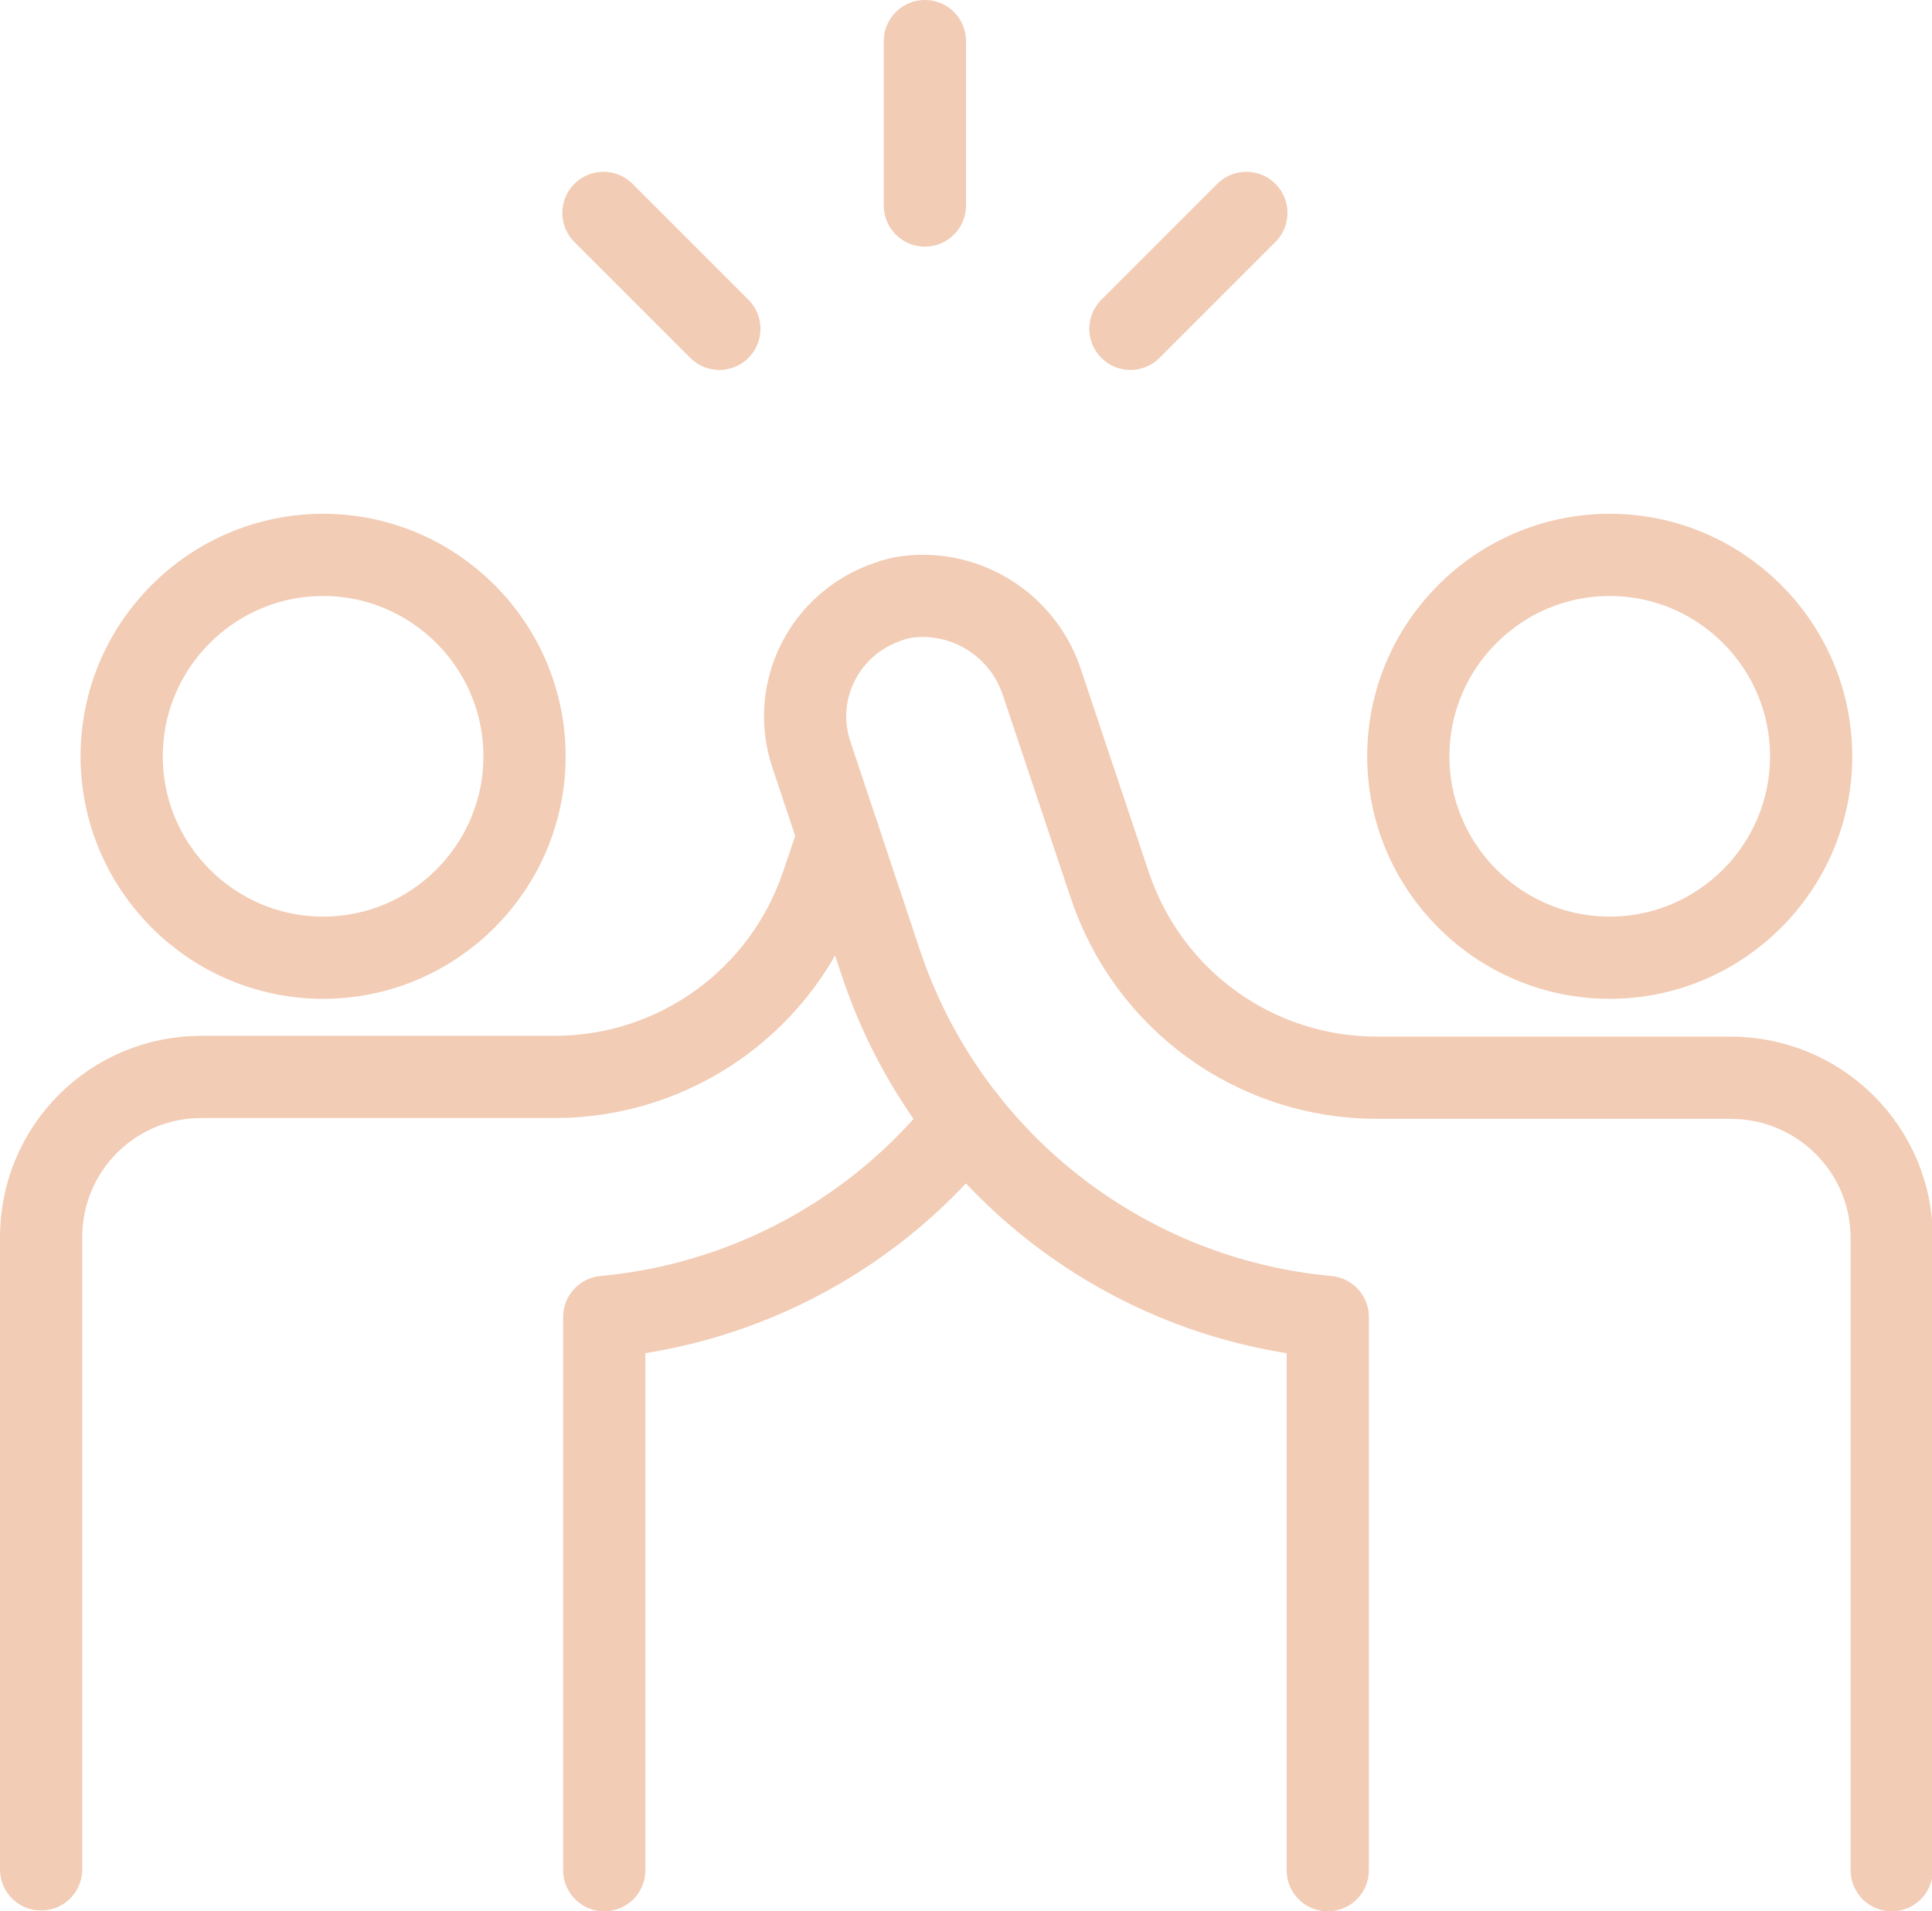 <?xml version="1.0" encoding="UTF-8"?><svg id="uuid-d2065233-d35e-413d-91ab-207b4deddcf1" xmlns="http://www.w3.org/2000/svg" viewBox="0 0 23.5 23.25"><path d="M1.48,9.2c0,1.35,1.1,2.45,2.45,2.45s2.45-1.1,2.45-2.45-1.1-2.45-2.45-2.45-2.45,1.1-2.45,2.45" style="fill:none; stroke:#f2ccb5; stroke-linecap:round; stroke-linejoin:round;"/><path d="M17.13,9.2c0,1.35,1.1,2.45,2.45,2.45s2.45-1.1,2.45-2.45-1.1-2.45-2.45-2.45-2.45,1.1-2.45,2.45" style="fill:none; stroke:#f2ccb5; stroke-linecap:round; stroke-linejoin:round;"/><path d="M16.15,22.75v-6.73c-2.51-.23-4.65-1.93-5.44-4.32l-.84-2.52c-.26-.77.16-1.6.93-1.86.08-.03.16-.05.24-.06.73-.09,1.42.36,1.64,1.06l.82,2.45c.47,1.4,1.77,2.34,3.25,2.34h4.3c1.08,0,1.96.87,1.96,1.95,0,0,0,0,0,0v7.69" style="fill:none; stroke:#f2ccb5; stroke-linecap:round; stroke-linejoin:round;"/><path d="M10.2,10.17l-.2.59c-.47,1.4-1.78,2.34-3.25,2.34H2.45c-1.08,0-1.95.87-1.95,1.95v7.69" style="fill:none; stroke:#f2ccb5; stroke-linecap:round; stroke-linejoin:round;"/><path d="M7.35,22.75v-6.73c1.73-.16,3.32-1.02,4.4-2.39" style="fill:none; stroke:#f2ccb5; stroke-linecap:round; stroke-linejoin:round;"/><path d="M11.25.5v2" style="fill:none; stroke:#f2ccb5; stroke-linecap:round; stroke-linejoin:round;"/><path d="M15.16,2.59l-1.41,1.41" style="fill:none; stroke:#f2ccb5; stroke-linecap:round; stroke-linejoin:round;"/><path d="M7.34,2.59l1.41,1.41" style="fill:none; stroke:#f2ccb5; stroke-linecap:round; stroke-linejoin:round;"/></svg>